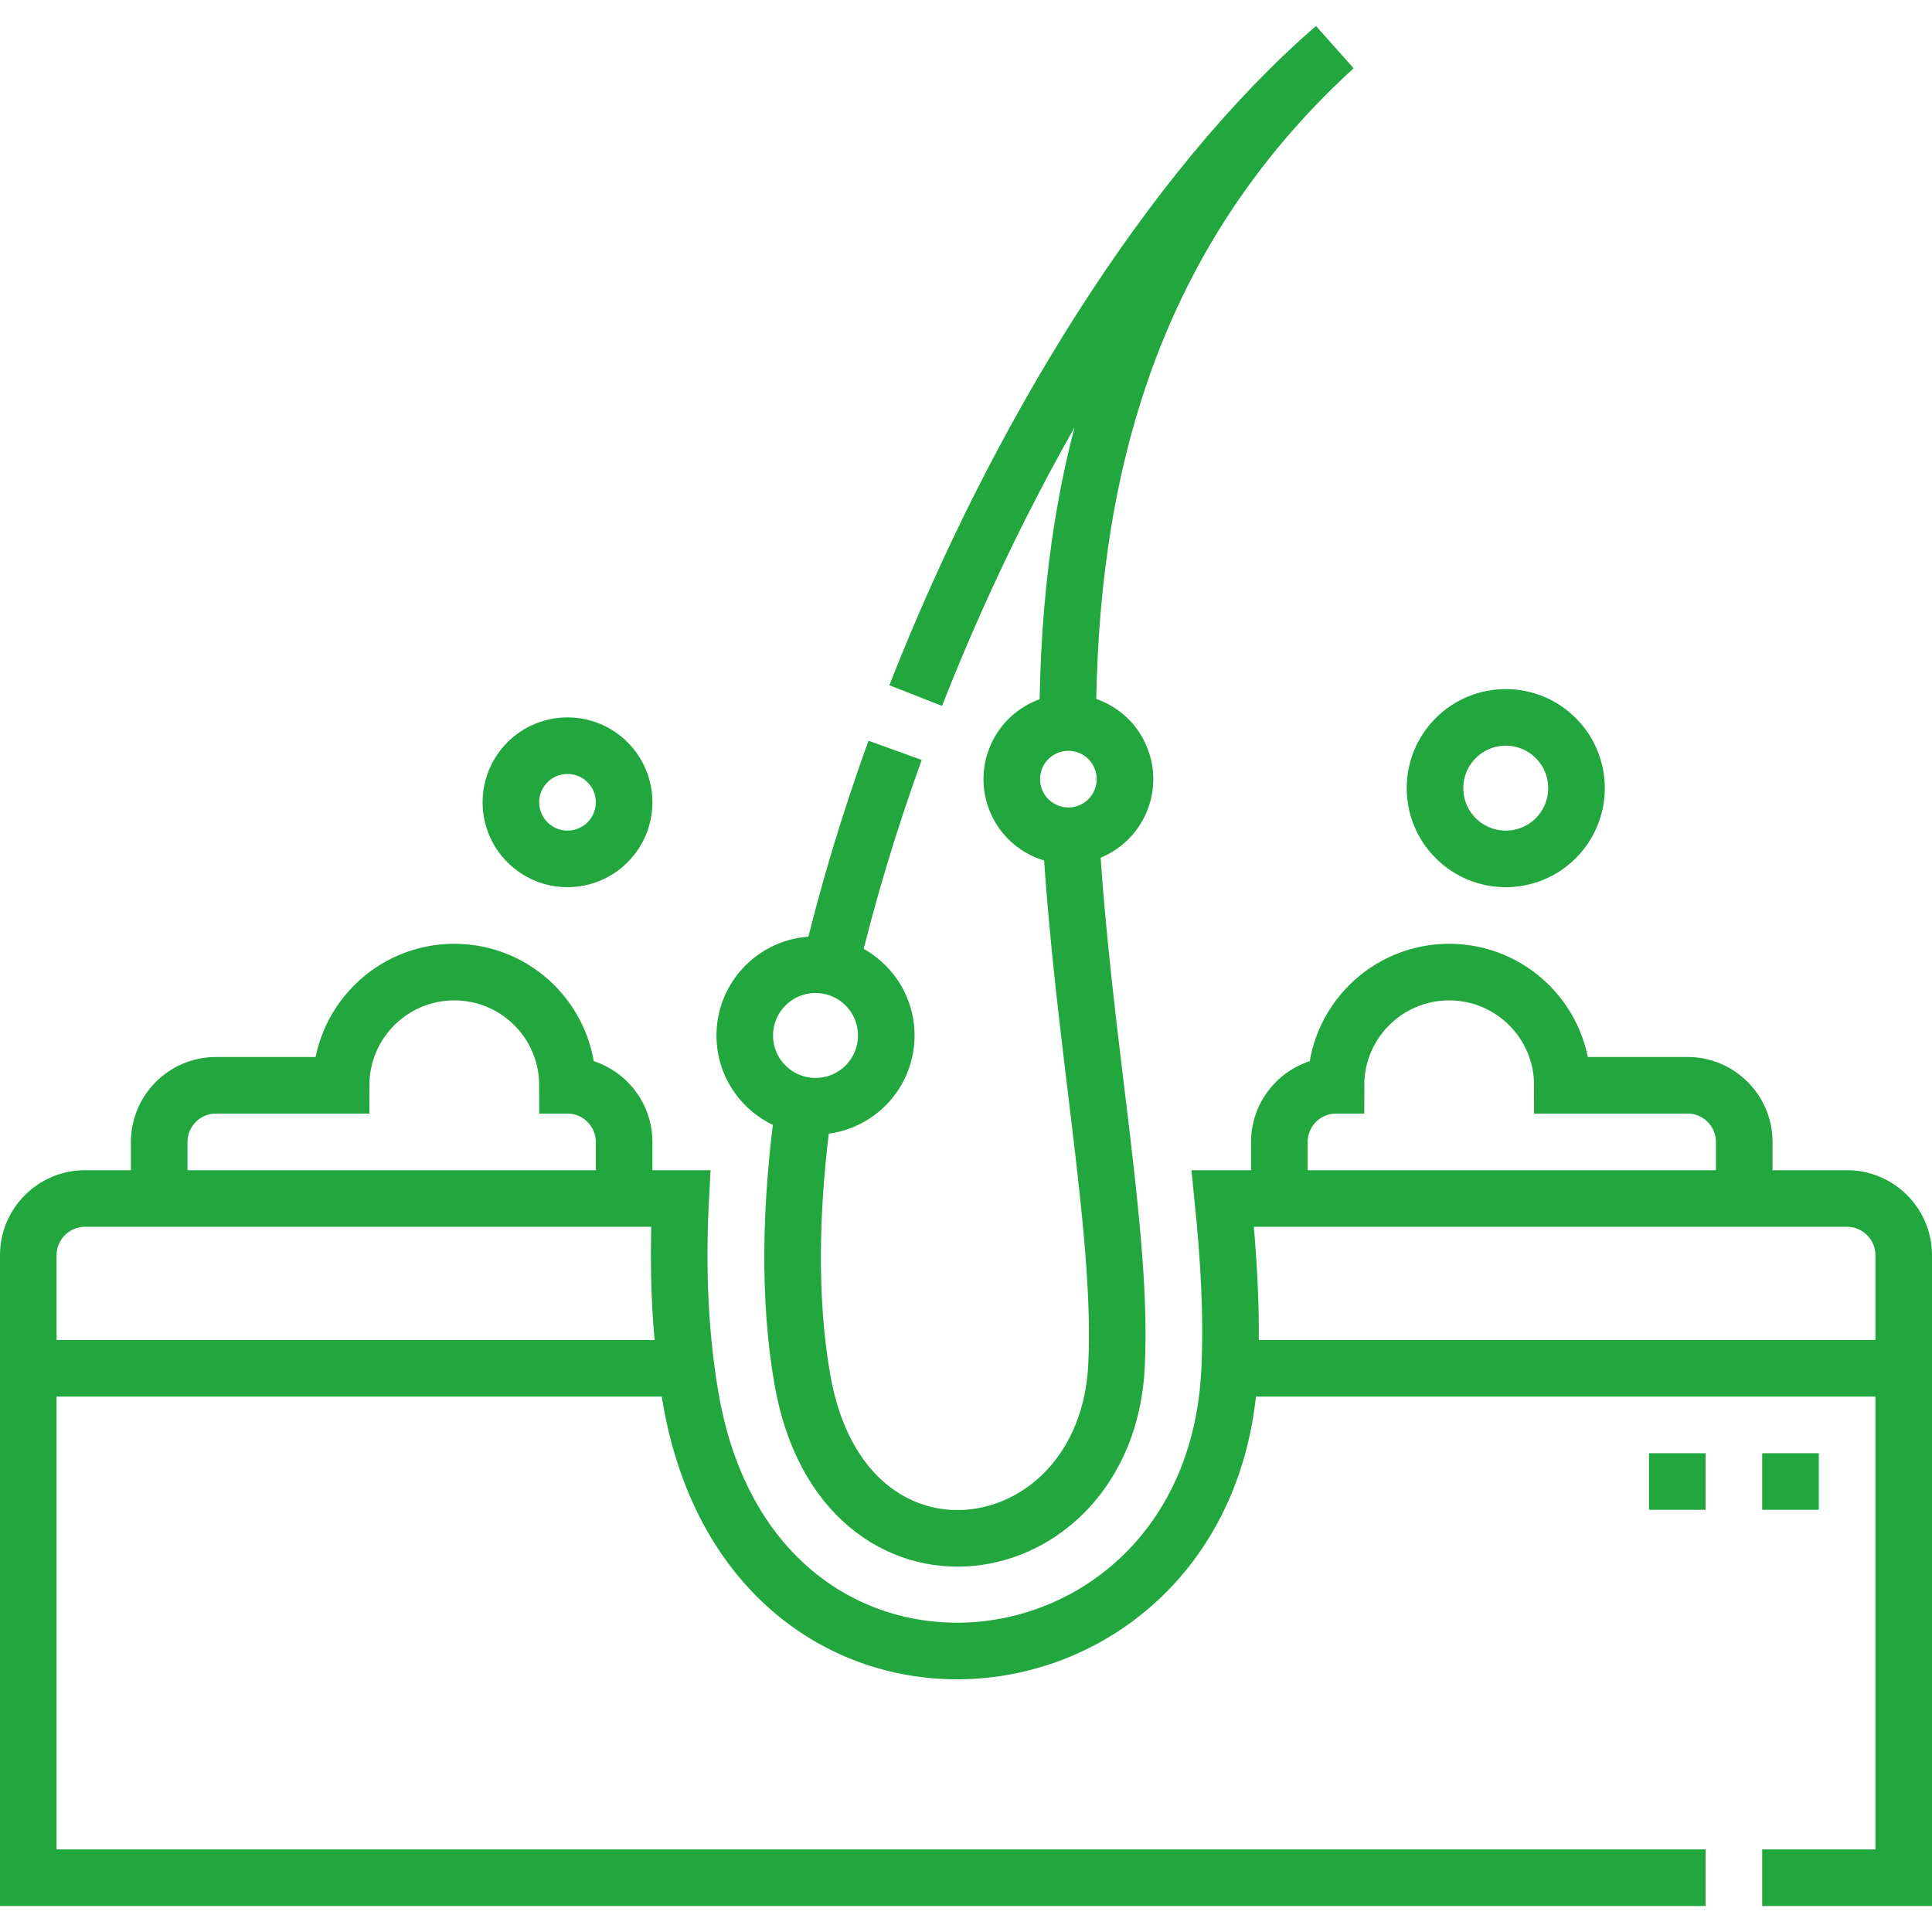 <?xml version="1.0" encoding="UTF-8"?>
<svg xmlns="http://www.w3.org/2000/svg" xmlns:xlink="http://www.w3.org/1999/xlink" xmlns:svgjs="http://svgjs.com/svgjs" version="1.1" width="512" height="512" x="0" y="0" viewBox="0 0 512 512" style="enable-background:new 0 0 512 512" xml:space="preserve" class="">
  <g>
    <path d="M452 497.615H7.5v-165c0-8.25 6.75-15 15-15h157.895c-.989 18.848-.182 36.777 2.709 53.259 16.936 96.555 138.11 83.051 142.737-7.244.764-14.912-.226-30.535-1.796-46.015H489.5c8.25 0 15 6.752 15 15v165.001H467" style="fill-rule:evenodd;clip-rule:evenodd;stroke-width:15;stroke-miterlimit:22.926;" fill-rule="evenodd" clip-rule="evenodd" fill="none" stroke="#22a73f" stroke-width="15" stroke-miterlimit="22.926" data-original="#000000"></path>
    <path d="M213.055 292.913c-3.741 26.677-4.13 51.532-.403 72.777 10.833 61.761 80.432 50.969 83.228-3.596 1.804-35.201-8.902-85.889-12.075-140.629m-.863-29.981c.226-62.491 14.426-127.475 70.722-178.928-43.645 37.775-84.191 103.367-110.994 171.782m-5.463 14.508c-6.927 19.176-12.727 38.433-17.162 57.23" style="fill-rule:evenodd;clip-rule:evenodd;stroke-width:15;stroke-linejoin:bevel;stroke-miterlimit:22.926;" fill-rule="evenodd" clip-rule="evenodd" fill="none" stroke="#22a73f" stroke-width="15" stroke-linejoin="bevel" stroke-miterlimit="22.926" data-original="#000000"></path>
    <path d="M7.5 362.614h174.343m144.046 0H504.5M467 392.614h15m-45 0h15M42.196 317.614v-15c0-8.25 6.75-15 15-15h33.199c0-16.569 13.432-30 30-30s30 13.432 30 30c8.25 0 15 6.75 15 15v15M462.243 317.614v-15c0-8.25-6.75-15-15-15h-33.199c0-16.569-13.432-30-30-30-16.569 0-30 13.432-30 30-8.25 0-15 6.75-15 15v15" style="fill-rule:evenodd;clip-rule:evenodd;stroke-width:15;stroke-miterlimit:22.926;" fill-rule="evenodd" clip-rule="evenodd" fill="none" stroke="#22a73f" stroke-width="15" stroke-miterlimit="22.926" data-original="#000000"></path>
    <circle cx="216.125" cy="274.415" r="18.75" style="fill-rule:evenodd;clip-rule:evenodd;stroke-width:15;stroke-miterlimit:22.926;" transform="rotate(-45.001 216.123 274.419)" fill-rule="evenodd" clip-rule="evenodd" fill="none" stroke="#22a73f" stroke-width="15" stroke-miterlimit="22.926" data-original="#000000"></circle>
    <circle cx="283.138" cy="206.481" r="15" style="fill-rule:evenodd;clip-rule:evenodd;stroke-width:15;stroke-miterlimit:22.926;" transform="rotate(-22.286 283.133 206.492)" fill-rule="evenodd" clip-rule="evenodd" fill="none" stroke="#22a73f" stroke-width="15" stroke-miterlimit="22.926" data-original="#000000"></circle>
    <circle cx="399.044" cy="208.865" r="18.75" style="fill-rule:evenodd;clip-rule:evenodd;stroke-width:15;stroke-miterlimit:22.926;" transform="rotate(-45.001 399.043 208.87)" fill-rule="evenodd" clip-rule="evenodd" fill="none" stroke="#22a73f" stroke-width="15" stroke-miterlimit="22.926" data-original="#000000"></circle>
    <circle cx="150.394" cy="212.615" r="15" style="fill-rule:evenodd;clip-rule:evenodd;stroke-width:15;stroke-miterlimit:22.926;" fill-rule="evenodd" clip-rule="evenodd" fill="none" stroke="#22a73f" stroke-width="15" stroke-miterlimit="22.926" data-original="#000000"></circle>
  </g>
</svg>
